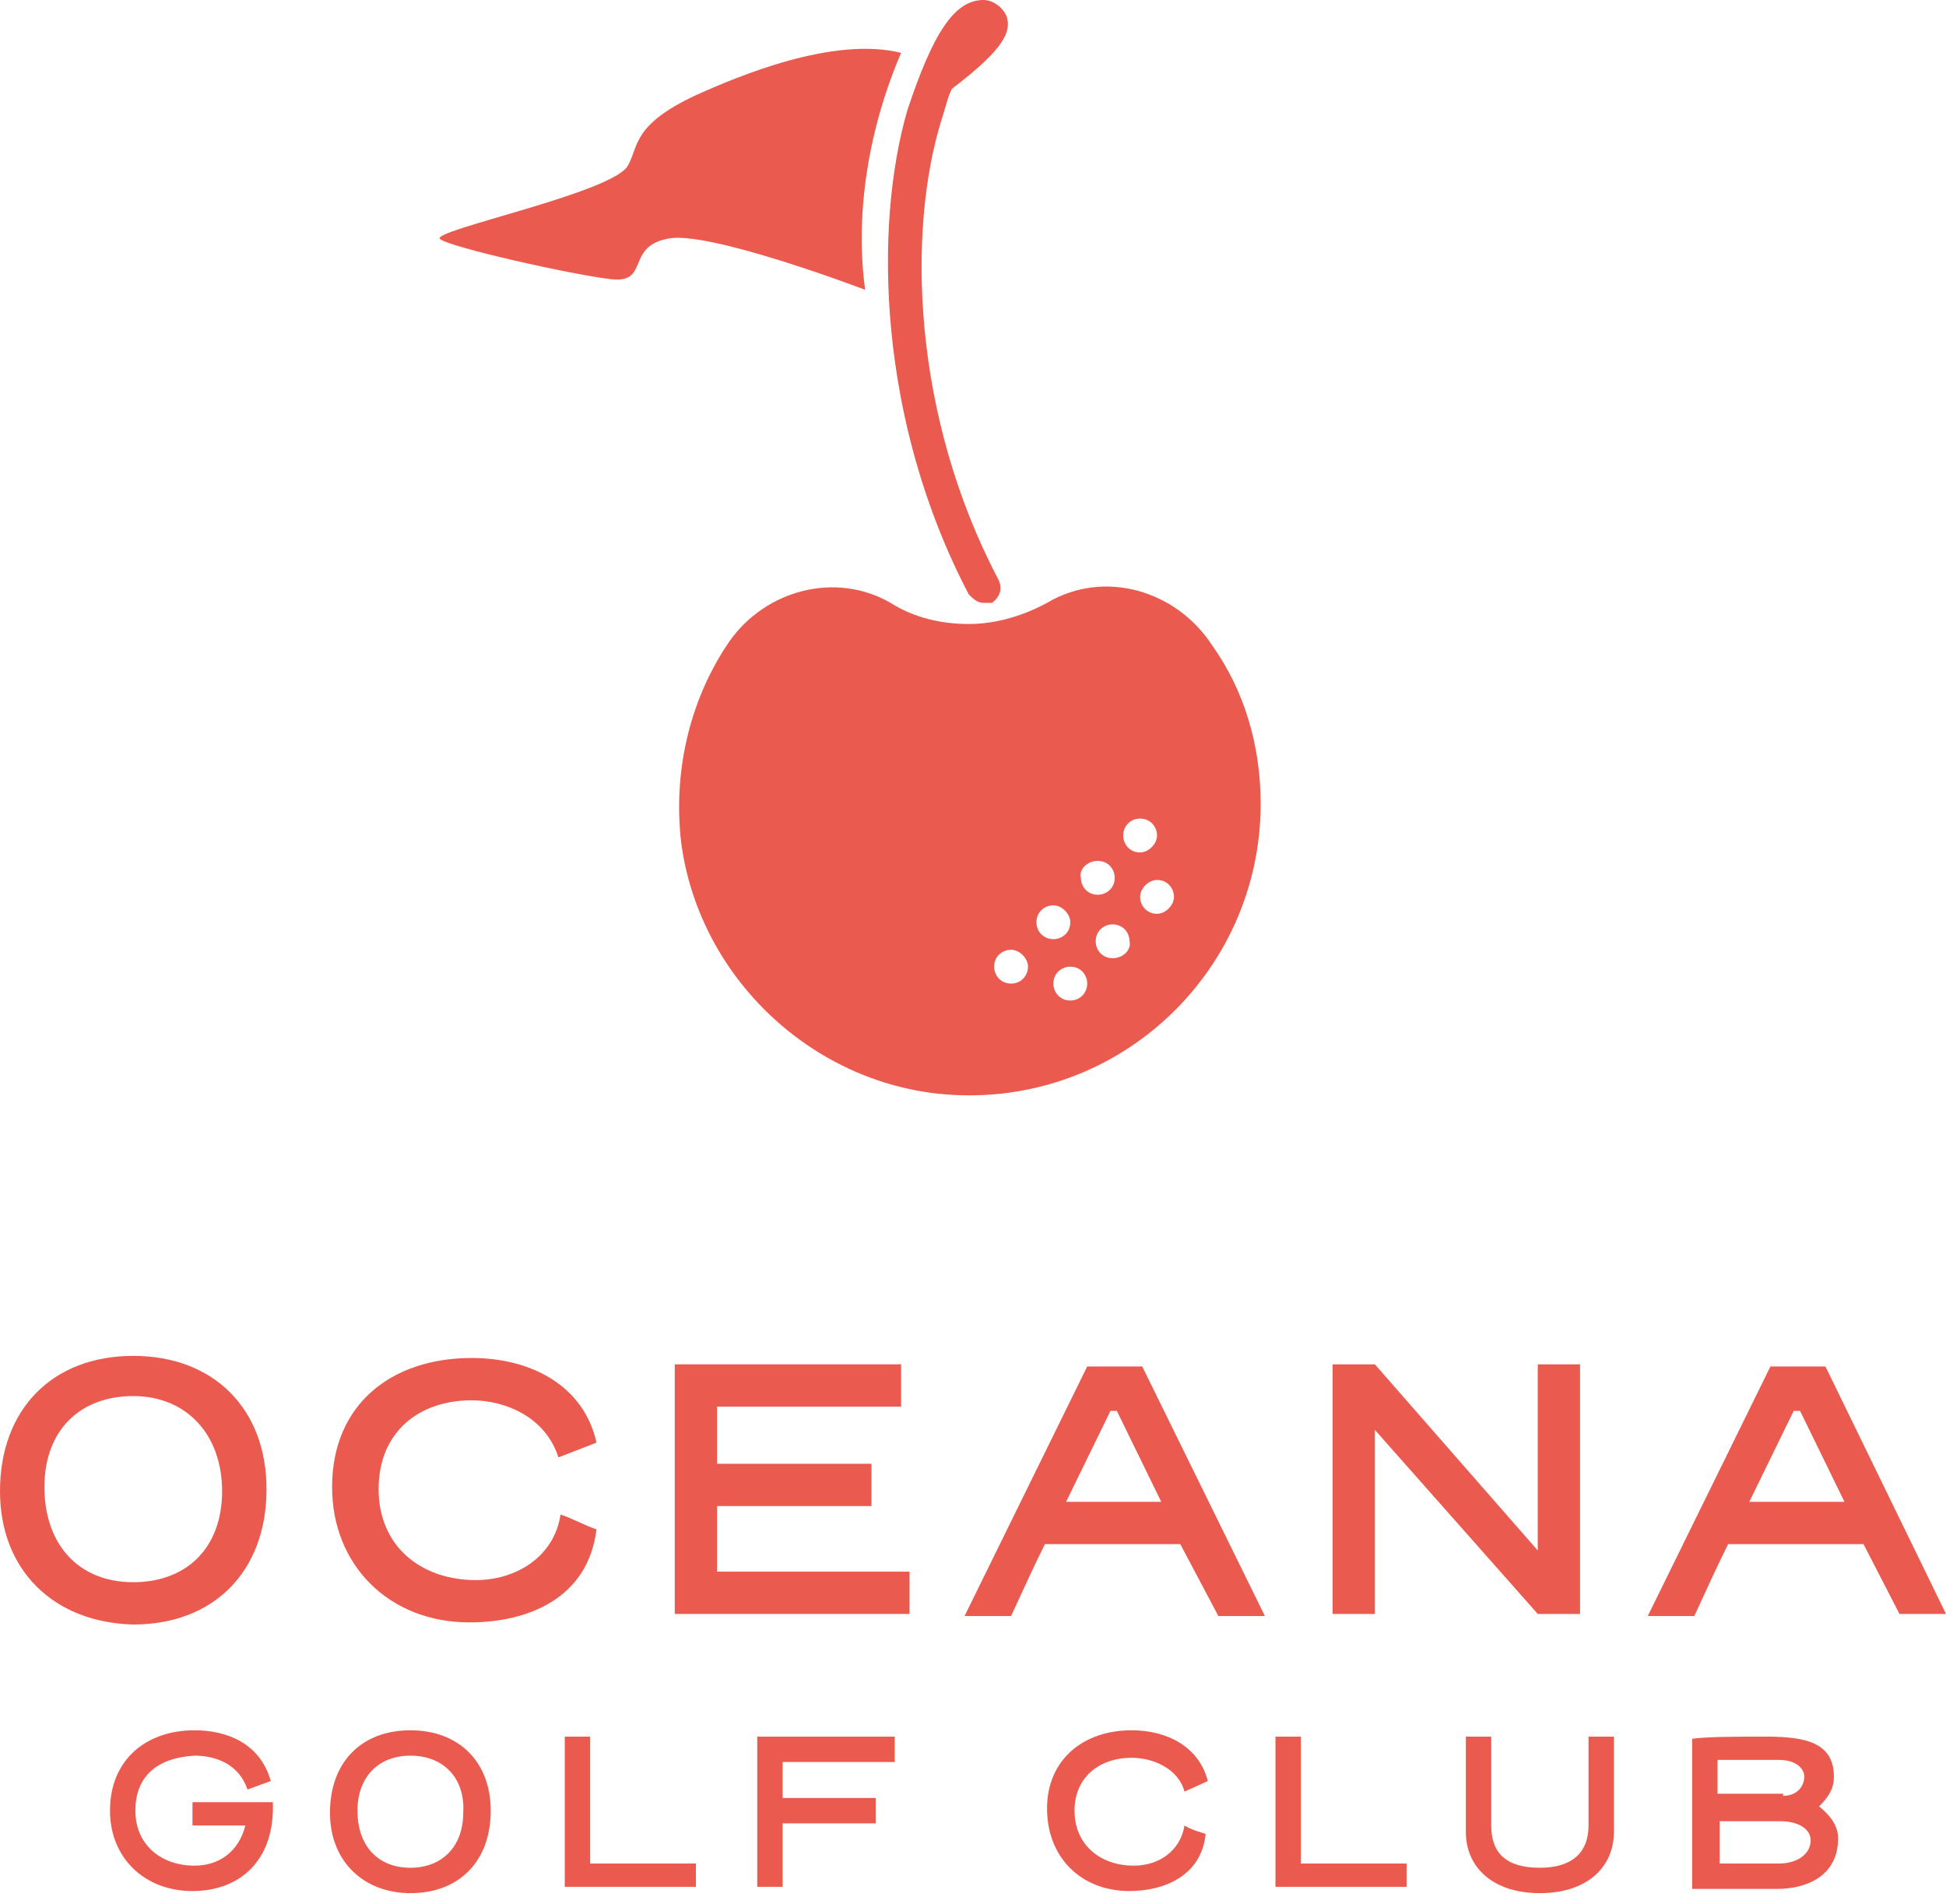 <?xml version="1.0" encoding="utf-8"?>
<!-- Generator: Adobe Illustrator 25.4.1, SVG Export Plug-In . SVG Version: 6.00 Build 0)  -->
<svg version="1.1" id="Layer_1" xmlns="http://www.w3.org/2000/svg" xmlns:xlink="http://www.w3.org/1999/xlink" x="0px" y="0px"
	 viewBox="0 0 92 90" style="enable-background:new 0 0 92 90;" xml:space="preserve">
<style type="text/css">
	.st0{fill-rule:evenodd;clip-rule:evenodd;fill:#EB5A4F;}
</style>
<path class="st0" d="M54.7,43.2c-0.5,0-0.8-0.4-0.8-0.8s0.4-0.8,0.8-0.8c0.5,0,0.8,0.4,0.8,0.8S55.1,43.2,54.7,43.2z M52.6,45.3
	c-0.5,0-0.8-0.4-0.8-0.8c0-0.5,0.4-0.8,0.8-0.8c0.5,0,0.8,0.4,0.8,0.8C53.5,44.9,53.1,45.3,52.6,45.3z M50.6,47.3
	c-0.5,0-0.8-0.4-0.8-0.8c0-0.5,0.4-0.8,0.8-0.8c0.5,0,0.8,0.4,0.8,0.8C51.4,46.9,51.1,47.3,50.6,47.3z M49,43.6
	c0-0.5,0.4-0.8,0.8-0.8s0.8,0.4,0.8,0.8c0,0.5-0.4,0.8-0.8,0.8S49,44.1,49,43.6z M47.8,46.5c-0.5,0-0.8-0.4-0.8-0.8
	c0-0.5,0.4-0.8,0.8-0.8s0.8,0.4,0.8,0.8C48.6,46.1,48.3,46.5,47.8,46.5z M51.9,40.7c0.5,0,0.8,0.4,0.8,0.8c0,0.5-0.4,0.8-0.8,0.8
	c-0.5,0-0.8-0.4-0.8-0.8C51,41.1,51.4,40.7,51.9,40.7z M53.9,38.7c0.5,0,0.8,0.4,0.8,0.8s-0.4,0.8-0.8,0.8c-0.5,0-0.8-0.4-0.8-0.8
	S53.4,38.7,53.9,38.7z M57.3,30.5c-1.7-2.6-5.1-3.6-7.8-2c-1.1,0.6-2.4,1-3.7,1c-1.3,0-2.6-0.3-3.7-1c-2.6-1.5-5.9-0.6-7.6,1.8
	c-1.8,2.6-2.7,6-2.3,9.5C33,46,38.1,51,44.3,51.7c8.3,0.9,15.3-5.6,15.3-13.7C59.6,35.2,58.8,32.6,57.3,30.5z"/>
<path class="st0" d="M42.6,2.5C41.1,6,40.4,10,40.9,13.7c0,0-7.6-2.9-9.4-2.4c-1.9,0.4-0.8,2.1-2.6,1.9c-1.8-0.2-7.6-1.5-8.1-1.9
	c-0.5-0.4,8.3-2.2,8.9-3.5c0.5-0.9,0.2-1.9,3.2-3.3C34.9,3.6,39.4,1.7,42.6,2.5z"/>
<path class="st0" d="M46.5,28.5c-0.3,0-0.5-0.2-0.7-0.4c-4.3-8.2-4.5-17.4-2.9-22.9C44.1,1.6,45.1,0,46.5,0c0.4,0,0.9,0.3,1.1,0.8
	c0.2,0.7-0.1,1.5-2.6,3.4c-0.2,0.4-0.3,0.9-0.5,1.5c-1.6,5.2-1.4,13.9,2.7,21.7c0.2,0.4,0.1,0.8-0.3,1.1
	C46.7,28.5,46.6,28.5,46.5,28.5z"/>
<path class="st0" d="M6.3,66c-2.5,0-4.2,1.6-4.2,4.3c0,2.7,1.6,4.5,4.2,4.5c2.5,0,4.2-1.6,4.2-4.3C10.5,67.8,8.8,66,6.3,66z M0,70.5
	c0-3.9,2.5-6.4,6.3-6.4c3.8,0,6.3,2.5,6.3,6.3c0,3.9-2.5,6.4-6.3,6.4C2.5,76.7,0,74.2,0,70.5z"/>
<path class="st0" d="M22.3,66.2c-2.5,0-4.4,1.5-4.4,4.2c0,2.7,2,4.3,4.6,4.3c1.9,0,3.7-1.1,4-3.1c0.6,0.2,1.1,0.5,1.7,0.7
	c-0.4,3.3-3.3,4.4-6,4.4c-3.8,0-6.5-2.7-6.5-6.4c0-3.9,2.8-6.1,6.6-6.1c2.8,0,5.3,1.3,5.9,4l-1.8,0.7C25.8,67,23.9,66.2,22.3,66.2z"
	/>
<path class="st0" d="M43,76.3H31.9V64.5h10.7v2h-8.7v2.7h7.3v2h-7.3v3.1H43V76.3z"/>
<path class="st0" d="M50.4,71h4.5l-2.1-4.3h-0.3L50.4,71z M55.8,73h-6.4c-0.5,1-1,2.1-1.6,3.4h-2.2l5.8-11.8h2.6l5.8,11.8h-2.2
	L55.8,73z"/>
<path class="st0" d="M74.7,76.3h-2l-7.7-8.7v8.7h-2V64.5h2l7.7,8.8v-8.8h2V76.3z"/>
<path class="st0" d="M82.7,71h4.5l-2.1-4.3h-0.3L82.7,71z M88.1,73h-6.4c-0.5,1-1,2.1-1.6,3.4h-2.2l5.8-11.8h2.6L92,76.3h-2.2
	L88.1,73z"/>
<path class="st0" d="M6.4,85.6c0,1.6,1.2,2.6,2.8,2.6c1.2,0,2.1-0.7,2.4-1.9H9.1v-1.1h3.8c0.1,2.8-1.6,4.2-3.8,4.2
	c-2.3,0-3.9-1.6-3.9-3.8c0-2.4,1.7-3.8,4-3.8c1.5,0,3.1,0.6,3.6,2.4l-1.1,0.4c-0.4-1.2-1.5-1.6-2.5-1.6C7.4,83.1,6.4,84,6.4,85.6z"
	/>
<path class="st0" d="M19.4,83c-1.5,0-2.5,1-2.5,2.6c0,1.7,1,2.7,2.5,2.7c1.5,0,2.5-1,2.5-2.6C22,84.1,21,83,19.4,83z M15.6,85.7
	c0-2.4,1.5-3.9,3.8-3.9c2.3,0,3.8,1.5,3.8,3.8c0,2.4-1.5,3.9-3.8,3.9C17.2,89.5,15.6,88,15.6,85.7z"/>
<path class="st0" d="M32.9,89.2h-6.2v-7.1h1.2v6h5V89.2z"/>
<path class="st0" d="M35.8,82.1h6.5v1.2h-5.3V85h4.4v1.2h-4.4v3h-1.2V82.1z"/>
<path class="st0" d="M53.5,83.1c-1.5,0-2.7,0.9-2.7,2.5c0,1.6,1.2,2.6,2.8,2.6c1.2,0,2.2-0.7,2.4-1.9c0.3,0.2,0.7,0.3,1,0.4
	c-0.2,2-2,2.7-3.6,2.7c-2.3,0-3.9-1.6-3.9-3.9c0-2.3,1.7-3.7,4-3.7c1.7,0,3.2,0.8,3.6,2.4L56,84.7C55.7,83.6,54.5,83.1,53.5,83.1z"
	/>
<path class="st0" d="M66.5,89.2h-6.2v-7.1h1.2v6h5V89.2z"/>
<path class="st0" d="M69.3,86.6v-4.5h1.2v4.2c0,1.3,0.7,2,2.3,2c1.5,0,2.3-0.7,2.3-2v-4.2h1.2v4.5c0,1.7-1.3,2.9-3.5,2.9
	S69.3,88.3,69.3,86.6z"/>
<path class="st0" d="M81.3,88.1c0.4,0,2.2,0,2.8,0c0.8,0,1.5-0.4,1.5-1.1c0-0.6-0.7-0.9-1.4-0.9h-2.9V88.1z M84.3,84.9
	c0.7,0,1-0.5,1-0.9c0-0.4-0.4-0.8-1.2-0.8c-0.6,0-1.3,0-2.9,0v1.6H84.3z M83.5,82.1c1.9,0,3.2,0.3,3.2,1.9c0,0.6-0.3,1-0.7,1.4
	c0.5,0.4,0.9,0.9,0.9,1.5c0,1.8-1.5,2.4-2.9,2.4h-4v-7.1C80.7,82.1,82.3,82.1,83.5,82.1z"/>
</svg>
